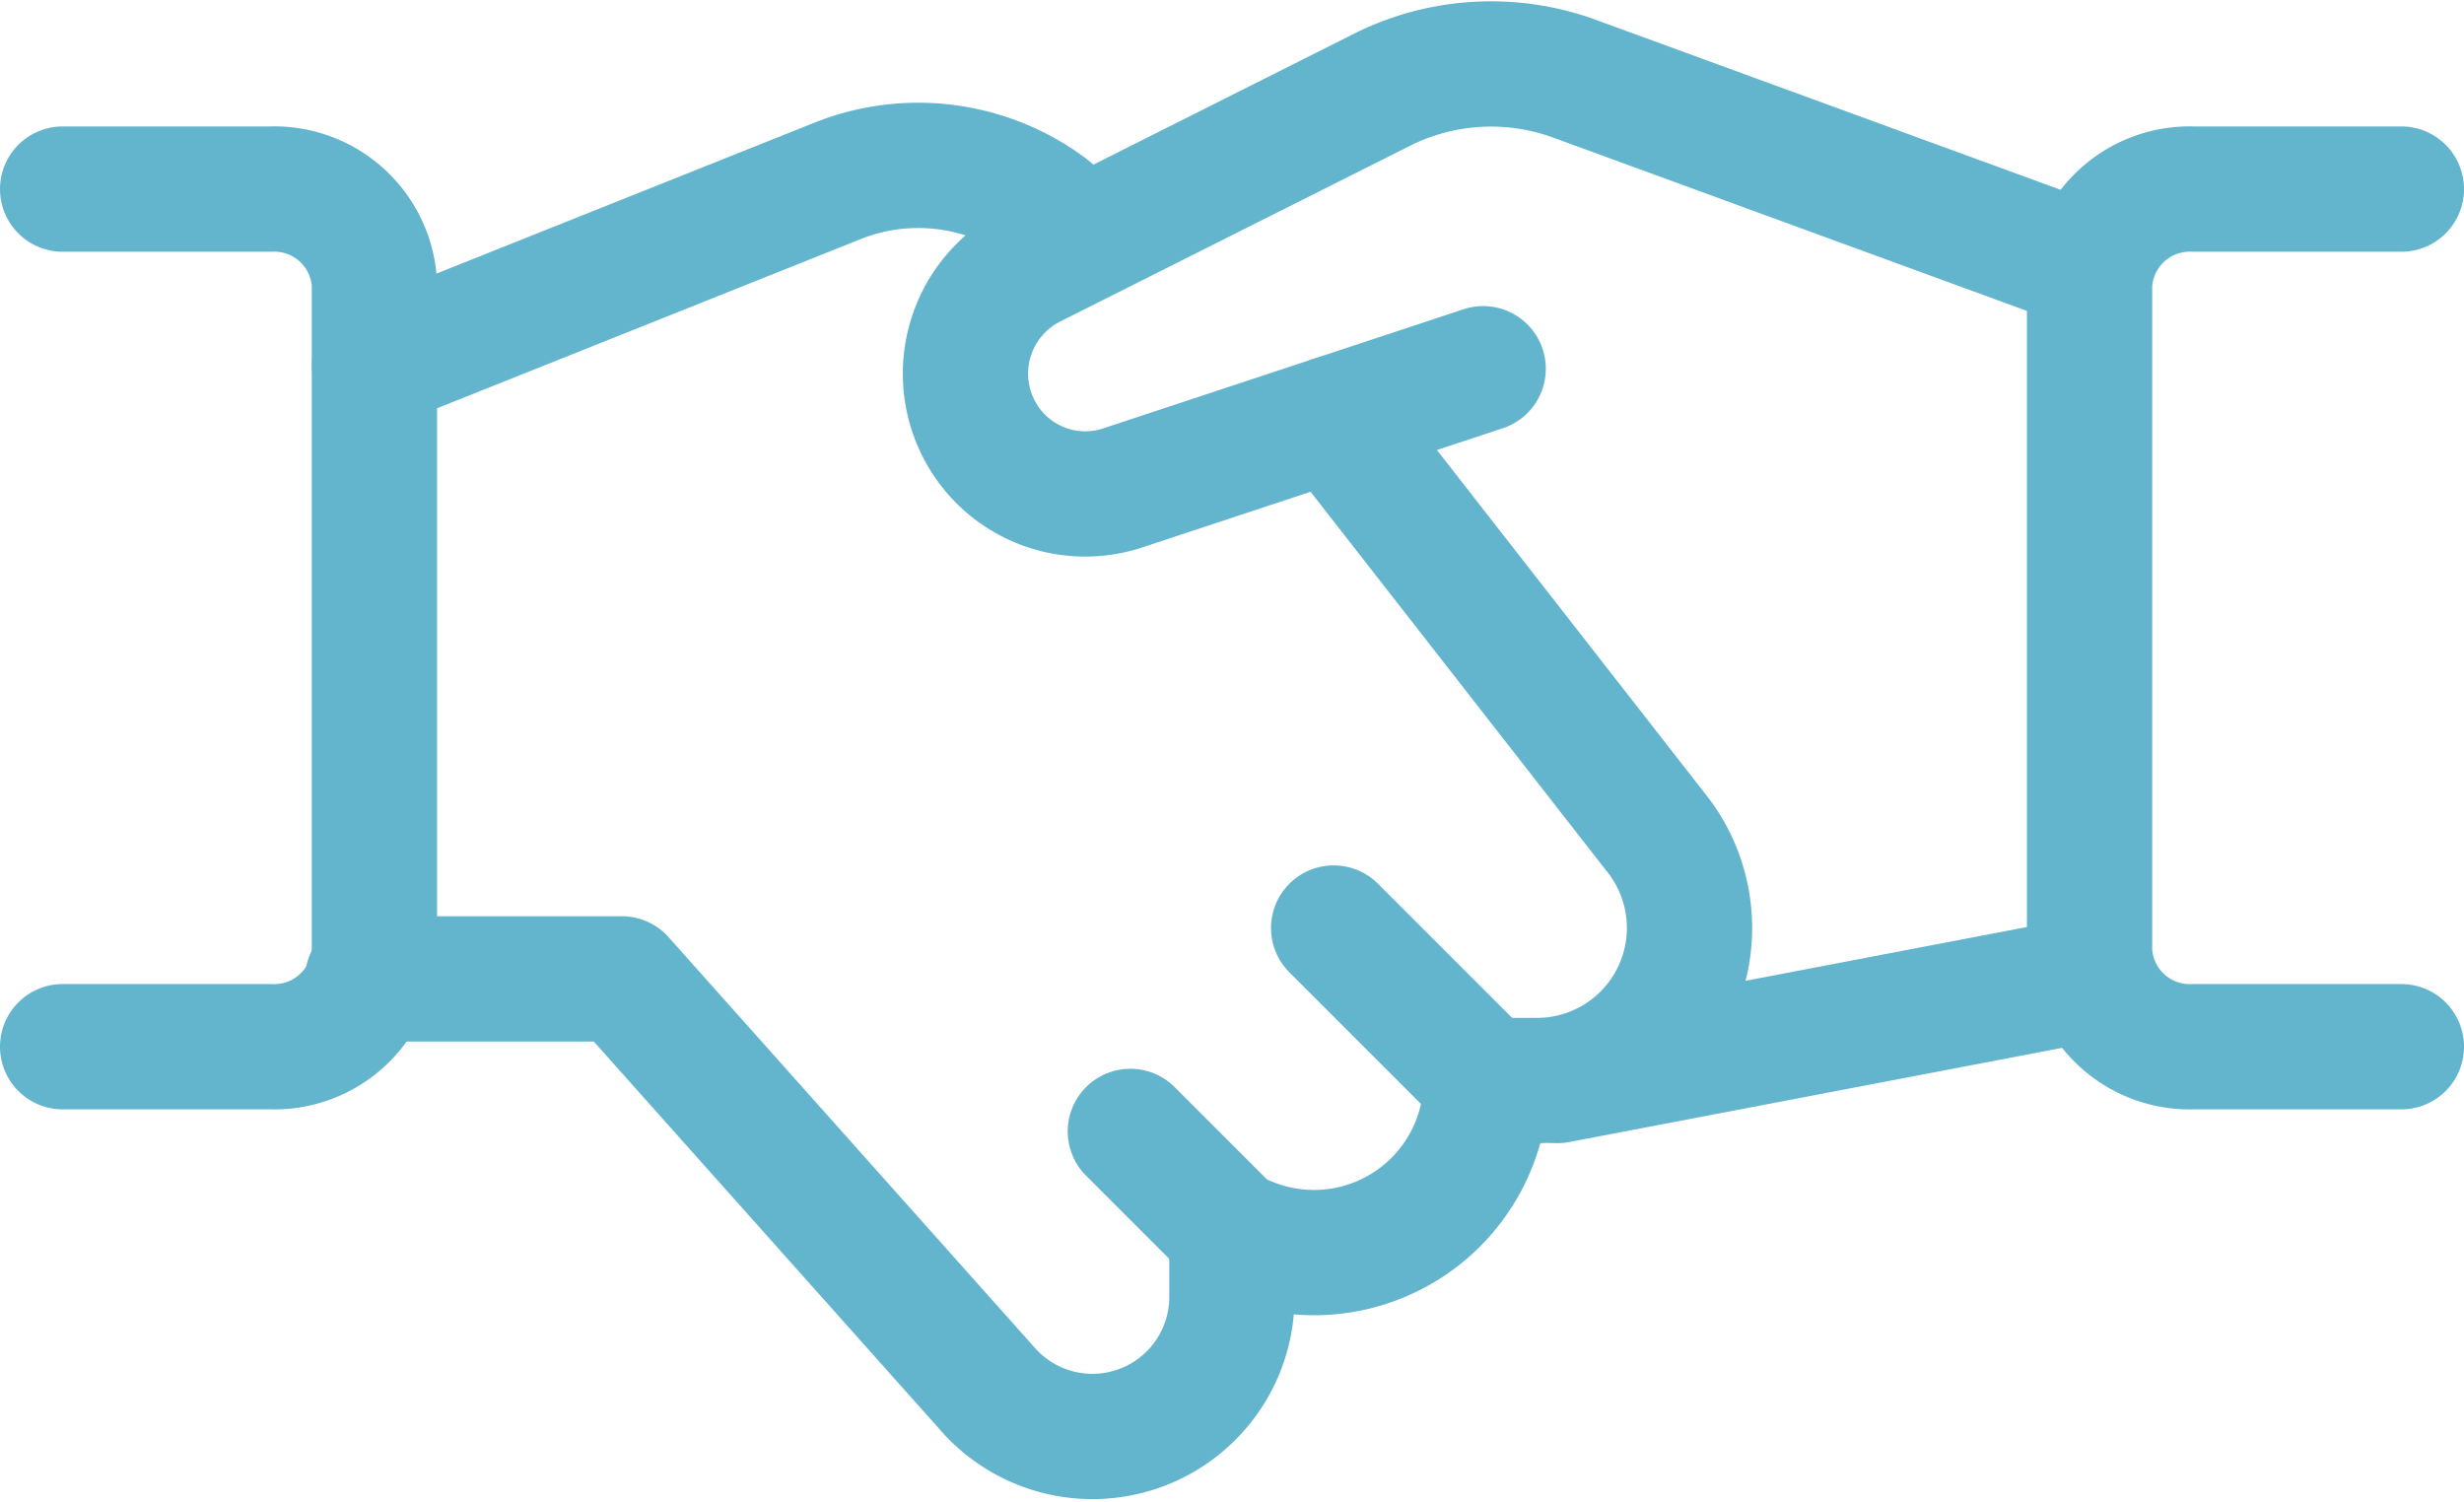 <svg xmlns="http://www.w3.org/2000/svg" width="29.5" height="17.982" viewBox="0 0 29.5 17.982">
  <g id="icon-partner" transform="translate(0.75 0.763)">
    <g id="Group" transform="translate(0 0)">
      <g id="business-deal-handshake" transform="translate(0 0)">
        <path id="Shape" d="M6.421,0,0,1.227" transform="translate(17.895 10.947)" fill="rgba(0,0,0,0)" stroke="#63b5ce" stroke-linecap="round" stroke-linejoin="round" stroke-width="1.5"/>
        <path id="Shape-2" data-name="Shape" d="M6.2,3.652,1.884,5.079a1.432,1.432,0,0,1-1.748-.76,1.449,1.449,0,0,1,.658-1.9l4.18-2.1A2.916,2.916,0,0,1,7.29.178l6.189,2.264" transform="translate(10.807 0)" fill="rgba(0,0,0,0)" stroke="#63b5ce" stroke-linecap="round" stroke-linejoin="round" stroke-width="1.5"/>
        <path id="Shape-3" data-name="Shape" d="M0,6.71H3.043l4.37,4.9a1.67,1.67,0,0,0,2.934-1.09V9.753l.218.087a2.061,2.061,0,0,0,2.826-1.913H14a1.827,1.827,0,0,0,1.461-2.922L11.555,0" transform="translate(3.652 4.247)" fill="rgba(0,0,0,0)" stroke="#63b5ce" stroke-linecap="round" stroke-linejoin="round" stroke-width="1.5"/>
        <path id="Shape-4" data-name="Shape" d="M8.5.876,8.058.509A2.606,2.606,0,0,0,5.539.188L0,2.4" transform="translate(3.733 1.217)" fill="rgba(0,0,0,0)" stroke="#63b5ce" stroke-linecap="round" stroke-linejoin="round" stroke-width="1.5"/>
        <path id="Shape-5" data-name="Shape" d="M0,0H2.489a1.2,1.2,0,0,1,1.244,1.14V9.127a1.2,1.2,0,0,1-1.244,1.141H0" transform="translate(0 1.501)" fill="rgba(0,0,0,0)" stroke="#63b5ce" stroke-linecap="round" stroke-linejoin="round" stroke-width="1.5"/>
        <path id="Shape-6" data-name="Shape" d="M3.733,10.268H1.244A1.2,1.2,0,0,1,0,9.127V1.141A1.2,1.2,0,0,1,1.244,0H3.733" transform="translate(24.267 1.501)" fill="rgba(0,0,0,0)" stroke="#63b5ce" stroke-linecap="round" stroke-linejoin="round" stroke-width="1.5"/>
        <path id="Shape-7" data-name="Shape" d="M1.217,1.217,0,0" transform="translate(12.783 12.783)" fill="rgba(0,0,0,0)" stroke="#63b5ce" stroke-linecap="round" stroke-linejoin="round" stroke-width="1.5"/>
        <path id="Shape-8" data-name="Shape" d="M1.827,1.827,0,0" transform="translate(15.217 10.348)" fill="rgba(0,0,0,0)" stroke="#63b5ce" stroke-linecap="round" stroke-linejoin="round" stroke-width="1.5"/>
      </g>
    </g>
  </g>
</svg>

